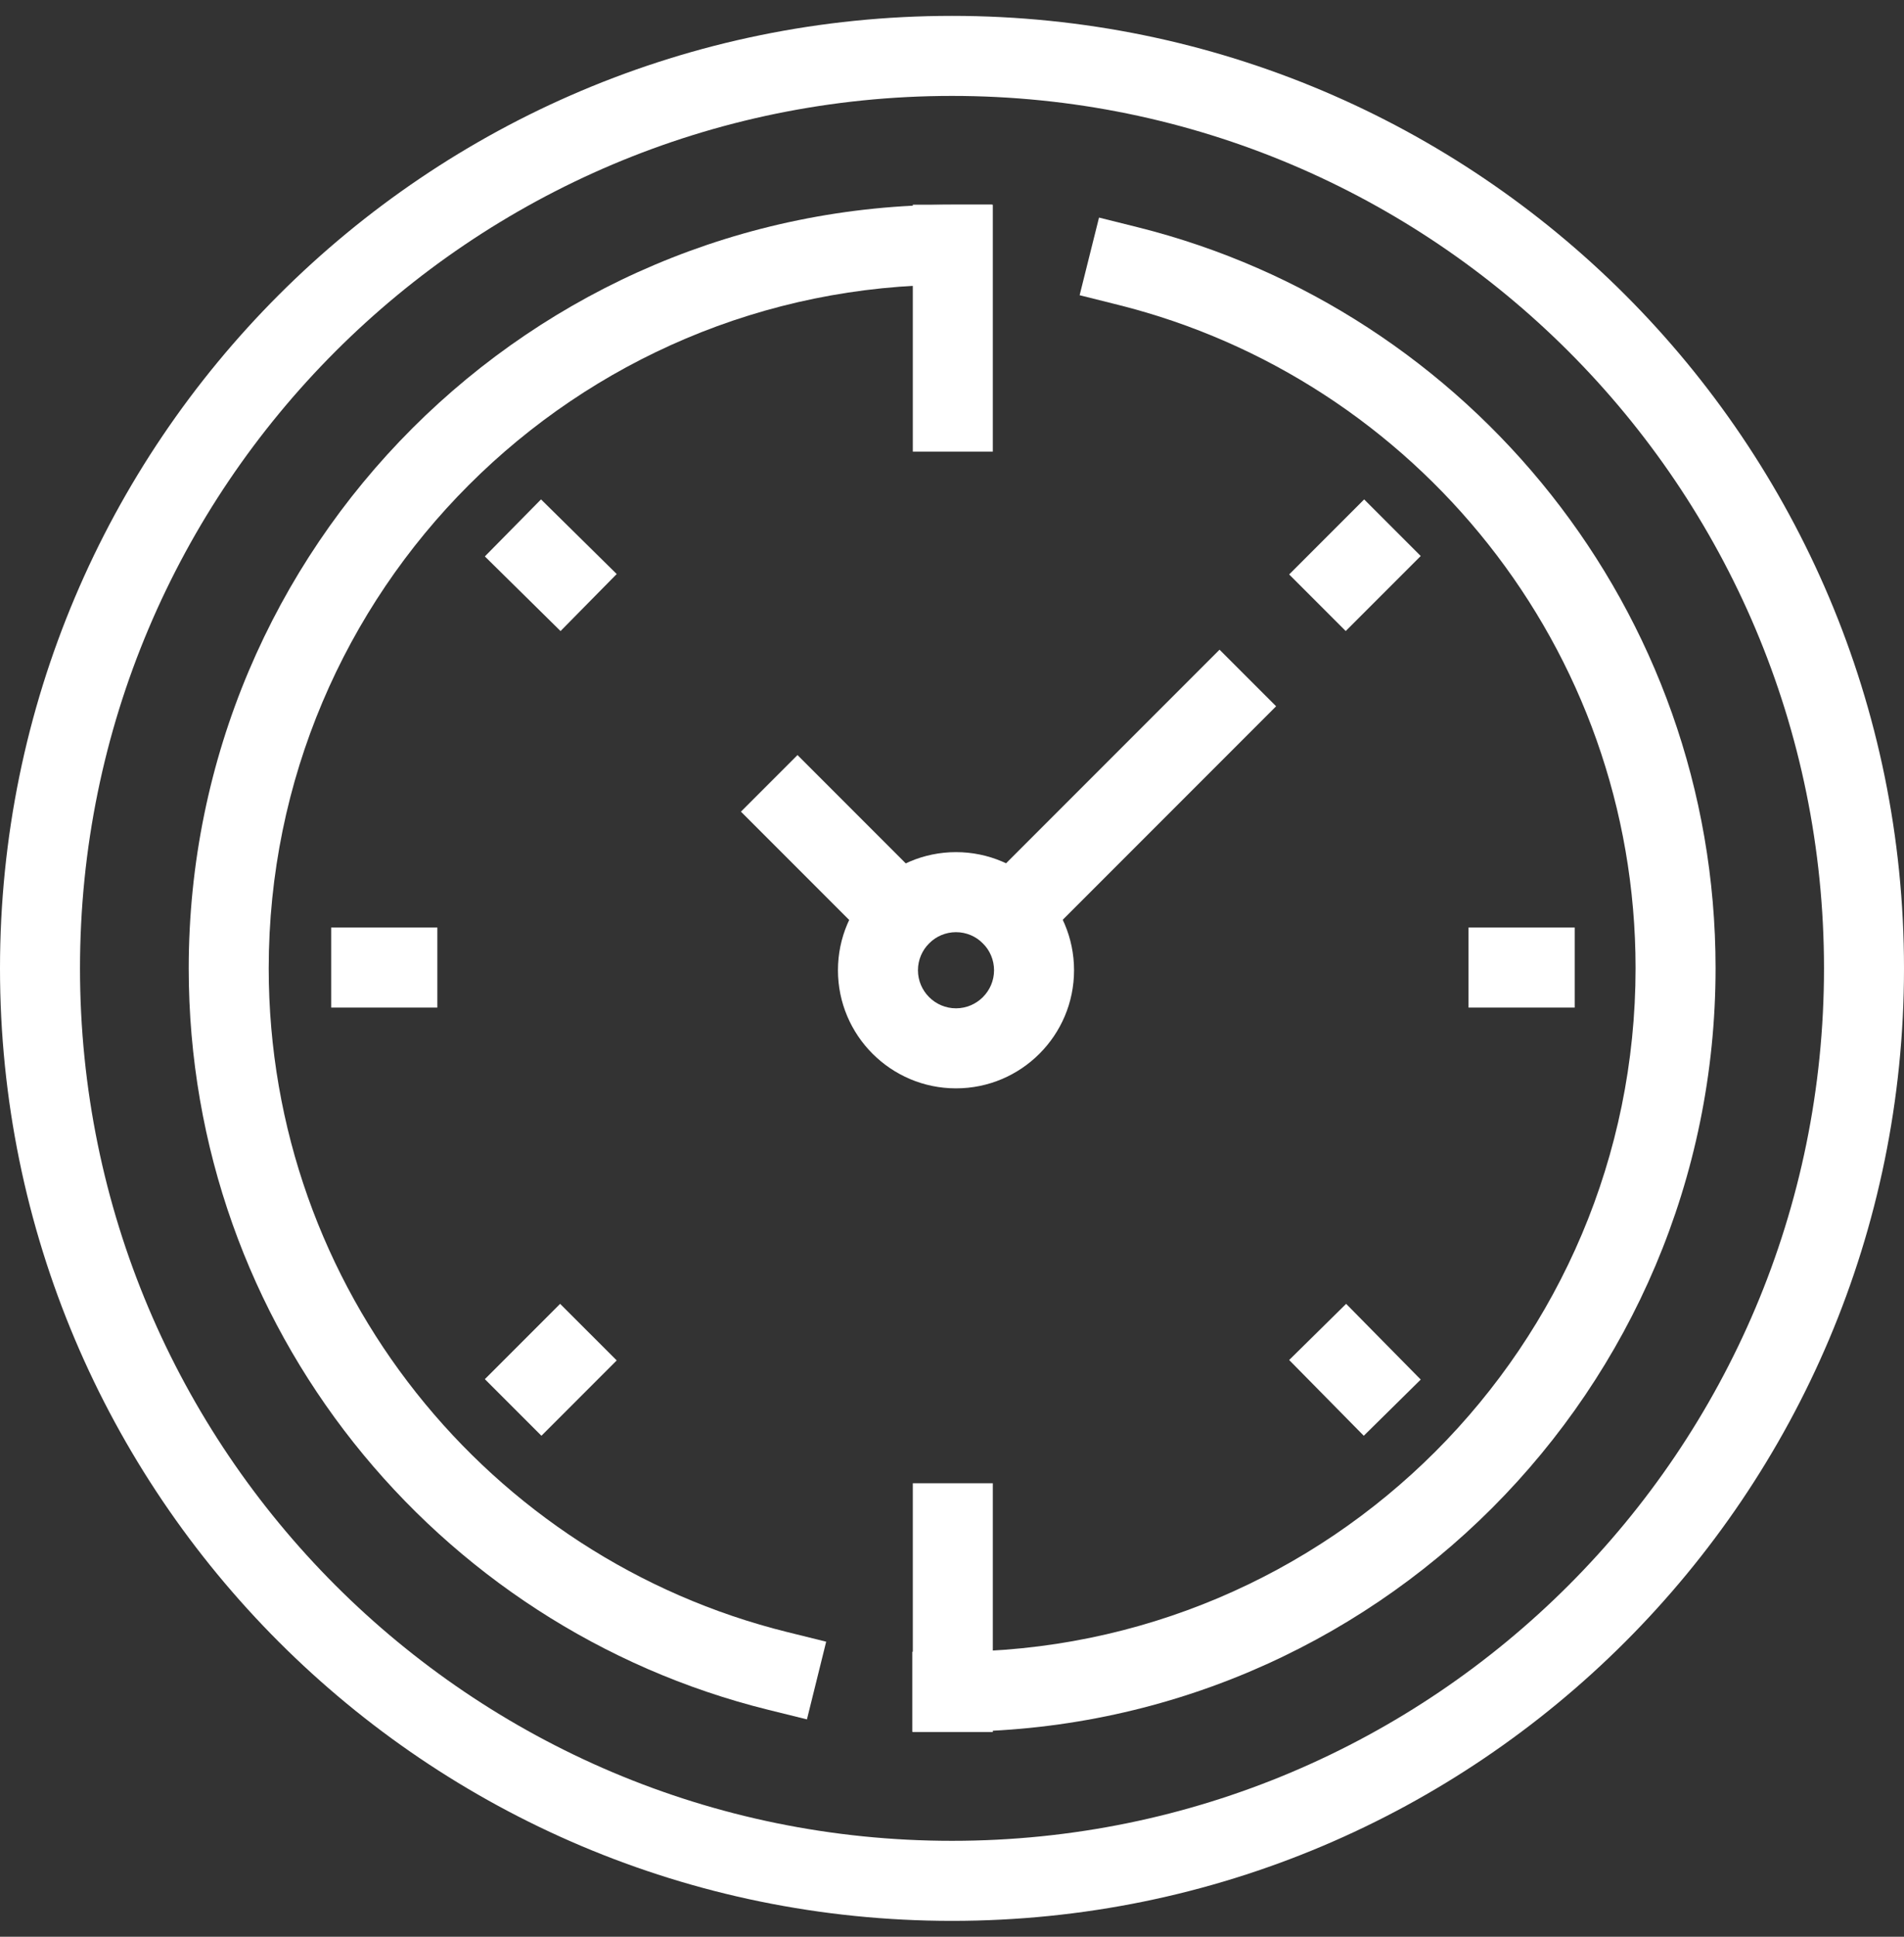 <?xml version="1.0"?>
<svg xmlns="http://www.w3.org/2000/svg" width="60" height="61" viewBox="0 0 60 61" fill="none">
<rect x="0" y="0" width="60" height="61" fill="#333333" stroke="none"/>
<g id="11">
<path id="Vector (Stroke)" fill-rule="evenodd" clip-rule="evenodd" d="M30 3.021C14.824 3.021 2.521 15.324 2.521 30.5C2.521 45.676 14.824 57.979 30 57.979C45.176 57.979 57.479 45.676 57.479 30.5C57.479 15.324 45.176 3.021 30 3.021ZM0 30.5C0 13.931 13.431 0.5 30 0.5C46.569 0.5 60 13.931 60 30.5C60 47.069 46.569 60.5 30 60.5C13.431 60.5 0 47.069 0 30.5Z" fill="white"/>
<path id="Vector (Stroke)_2" fill-rule="evenodd" clip-rule="evenodd" d="M30 8.968C18.112 8.968 8.468 18.604 8.468 30.5C8.468 40.604 15.421 49.08 24.811 51.404L26.035 51.707L25.429 54.154L24.205 53.851C13.717 51.256 5.947 41.791 5.947 30.5C5.947 17.211 16.72 6.447 30 6.447H31.261V8.968H30Z" fill="white"/>
<path id="Vector (Stroke)_3" fill-rule="evenodd" clip-rule="evenodd" d="M34.633 6.853L35.856 7.158C46.309 9.771 54.062 19.227 54.062 30.492C54.062 43.781 43.288 54.545 30.008 54.545H28.748V52.024H30.008C41.896 52.024 51.541 42.388 51.541 30.492C51.541 20.412 44.603 11.944 35.245 9.604L34.022 9.298L34.633 6.853Z" fill="white"/>
<path id="Vector (Stroke)_4" fill-rule="evenodd" clip-rule="evenodd" d="M25.131 23.782L30.165 28.815L28.383 30.598L23.349 25.564L25.131 23.782Z" fill="white"/>
<path id="Vector (Stroke)_5" fill-rule="evenodd" clip-rule="evenodd" d="M40.214 22.245L31.861 30.598L30.079 28.815L38.431 20.463L40.214 22.245Z" fill="white"/>
<path id="Vector (Stroke)_6" fill-rule="evenodd" clip-rule="evenodd" d="M10.436 29.214H13.782V31.735H10.436V29.214Z" fill="white"/>
<path id="Vector (Stroke)_7" fill-rule="evenodd" clip-rule="evenodd" d="M46.277 29.214H49.623V31.735H46.277V29.214Z" fill="white"/>
<path id="Vector (Stroke)_8" fill-rule="evenodd" clip-rule="evenodd" d="M31.286 46.717V54.553H28.765V46.717H31.286Z" fill="white"/>
<path id="Vector (Stroke)_9" fill-rule="evenodd" clip-rule="evenodd" d="M31.286 6.447V14.224H28.765V6.447H31.286Z" fill="white"/>
<path id="Vector (Stroke)_10" fill-rule="evenodd" clip-rule="evenodd" d="M17.049 15.729L19.434 18.08L17.664 19.876L15.279 17.525L17.049 15.729Z" fill="white"/>
<path id="Vector (Stroke)_11" fill-rule="evenodd" clip-rule="evenodd" d="M42.42 41.066L44.771 43.451L42.976 45.221L40.625 42.835L42.42 41.066Z" fill="white"/>
<path id="Vector (Stroke)_12" fill-rule="evenodd" clip-rule="evenodd" d="M19.434 42.848L17.062 45.221L15.279 43.438L17.651 41.066L19.434 42.848Z" fill="white"/>
<path id="Vector (Stroke)_13" fill-rule="evenodd" clip-rule="evenodd" d="M44.771 17.512L42.407 19.875L40.625 18.093L42.988 15.729L44.771 17.512Z" fill="white"/>
<path id="Vector (Stroke)_14" fill-rule="evenodd" clip-rule="evenodd" d="M30.126 29.36C29.466 29.36 28.927 29.899 28.927 30.559C28.927 31.219 29.466 31.758 30.126 31.758C30.786 31.758 31.325 31.219 31.325 30.559C31.325 29.899 30.786 29.36 30.126 29.36ZM26.406 30.559C26.406 28.507 28.074 26.839 30.126 26.839C32.179 26.839 33.846 28.507 33.846 30.559C33.846 32.611 32.179 34.279 30.126 34.279C28.074 34.279 26.406 32.611 26.406 30.559Z" fill="white"/>
</g>
</svg>
